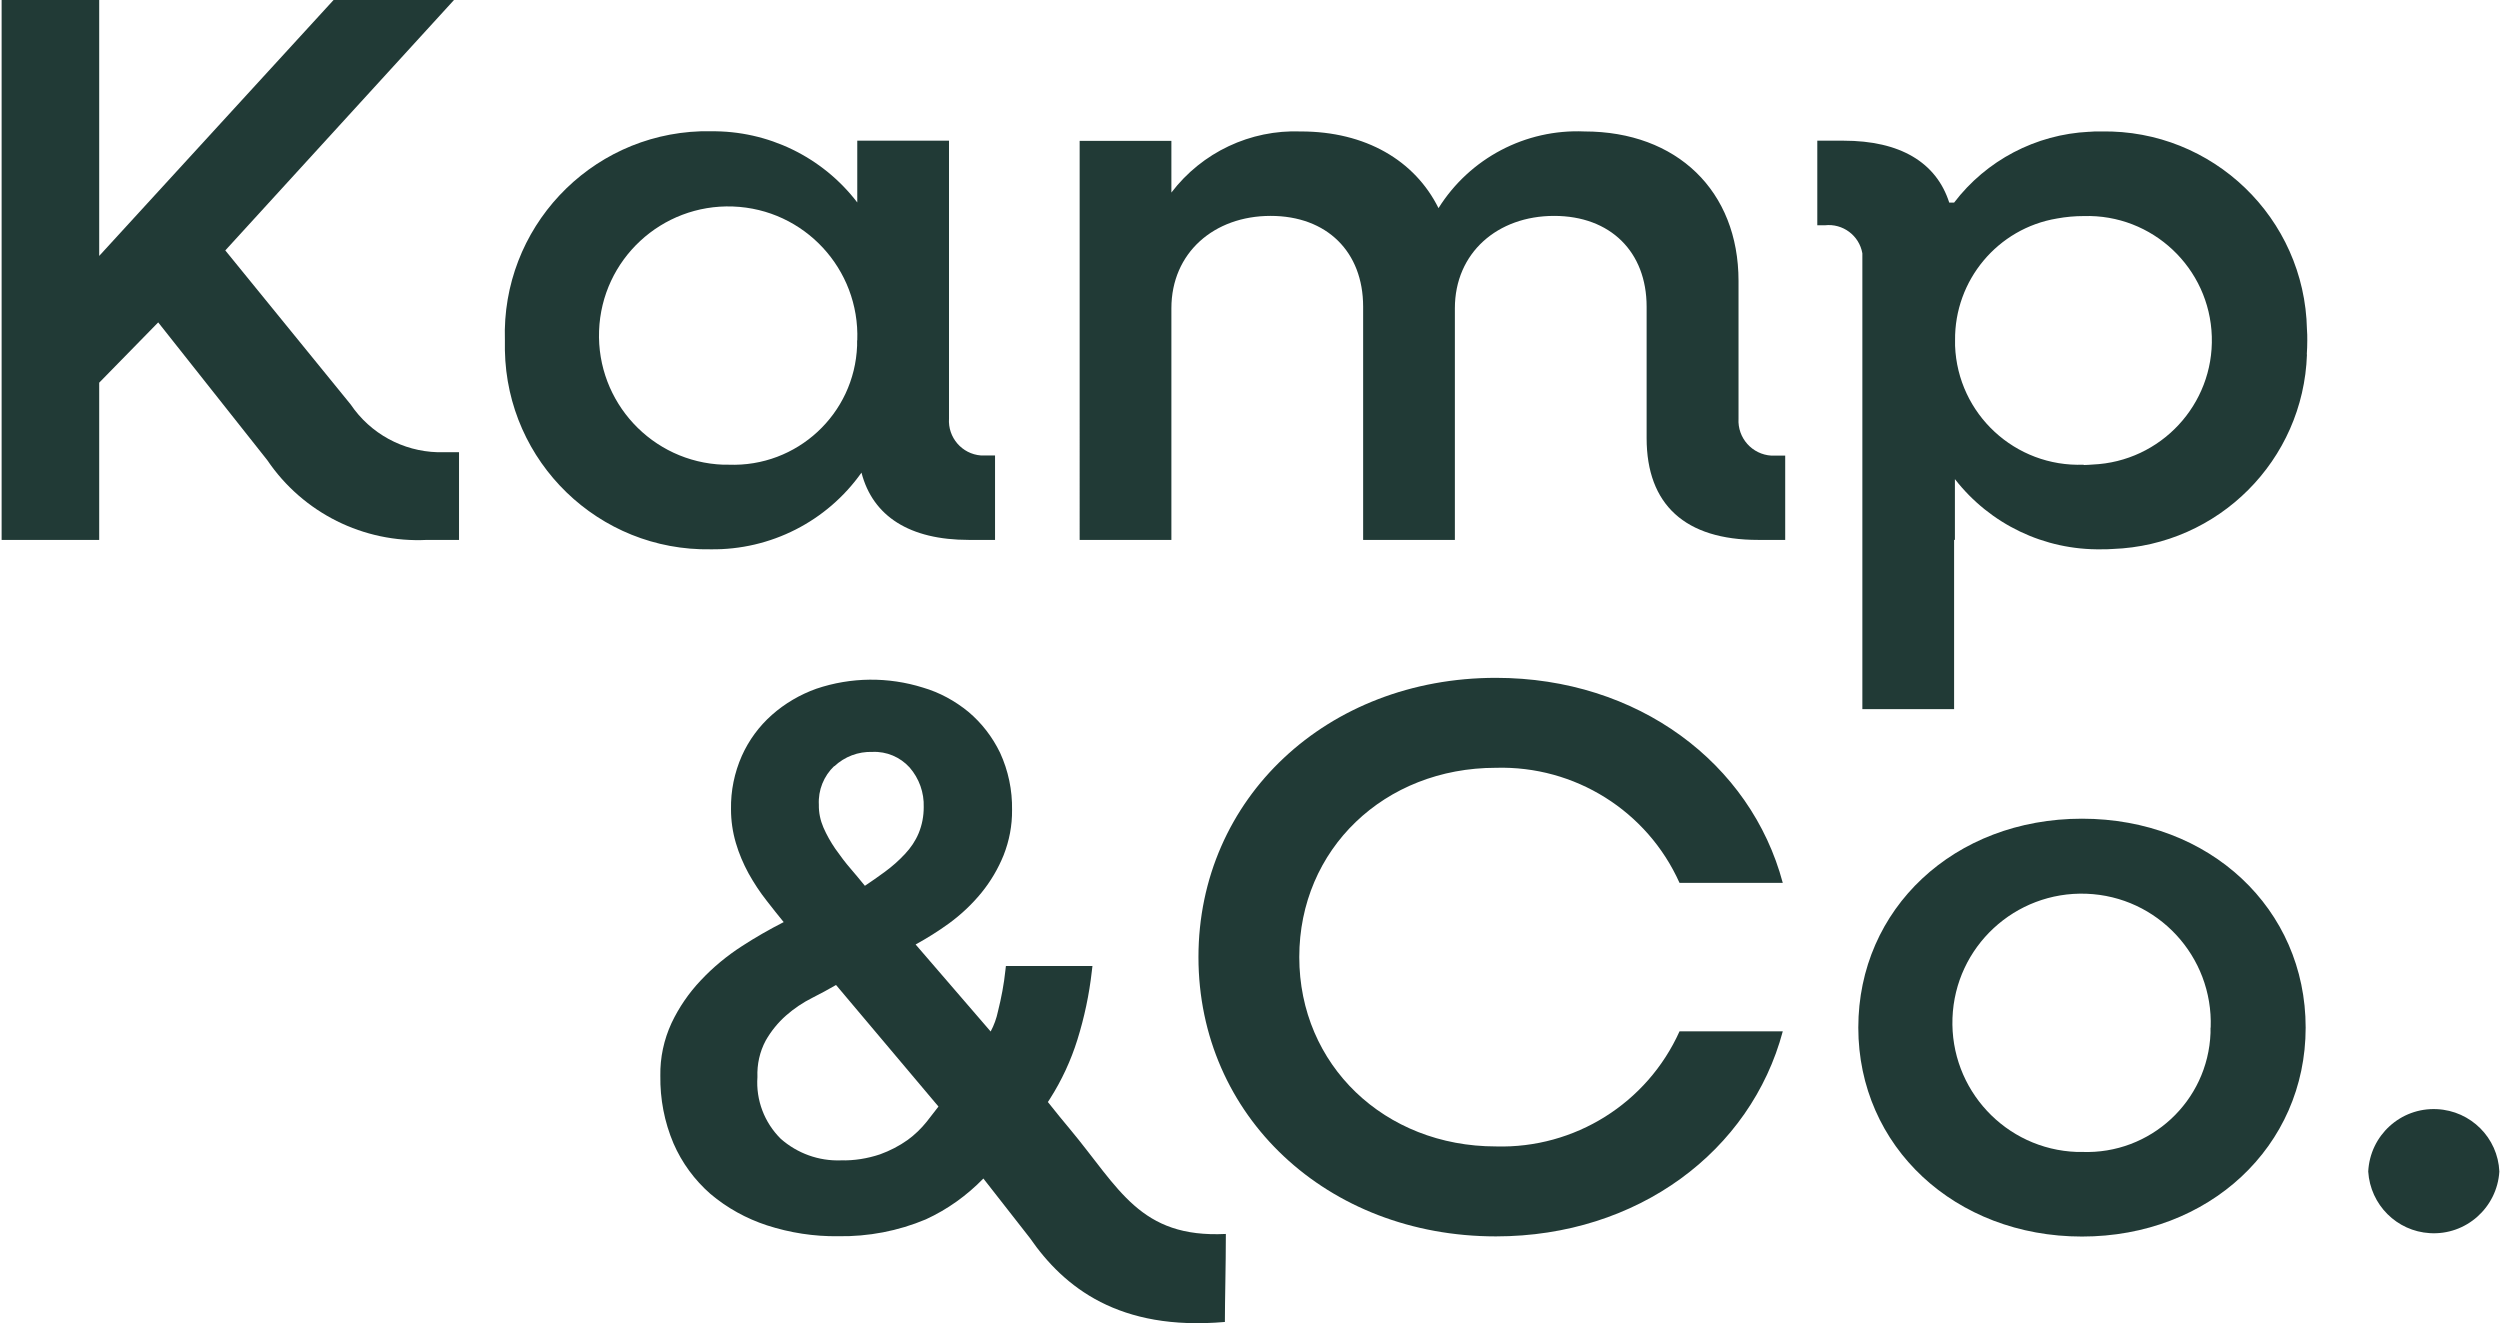 <?xml version="1.0" encoding="UTF-8"?>
<svg id="Layer_1" data-name="Layer 1" xmlns="http://www.w3.org/2000/svg" xmlns:xlink="http://www.w3.org/1999/xlink" viewBox="0 0 154.24 81.63">
  <defs>
    <style>
      .cls-1 {
        clip-path: url(#clippath);
      }

      .cls-2 {
        fill: none;
      }

      .cls-2, .cls-3 {
        stroke-width: 0px;
      }

      .cls-4 {
        clip-path: url(#clippath-1);
      }

      .cls-3 {
        fill: #213a36;
      }
    </style>
    <clipPath id="clippath">
      <rect class="cls-2" width="154.24" height="81.63"/>
    </clipPath>
    <clipPath id="clippath-1">
      <rect class="cls-2" x=".1" width="154.1" height="81.63"/>
    </clipPath>
  </defs>
  <g class="cls-1">
    <g id="Group_1" data-name="Group 1">
      <g class="cls-4">
        <g id="Group_1-2" data-name="Group 1-2">
          <path id="Path_1" data-name="Path 1" class="cls-3" d="M28.32,27.9v5.41h-1.97c-3.92.2-7.66-1.67-9.86-4.92l-6.73-8.5-3.64,3.72v9.7H.1V0h6.02v15.79L20.58,0h7.43l-14.11,15.45,7.74,9.51c1.21,1.79,3.21,2.88,5.36,2.94h1.32Z"/>
          <path id="Path_2" data-name="Path 2" class="cls-3" d="M52.89,21c.16-4.4-3.27-8.1-7.67-8.26-4.4-.16-8.1,3.27-8.26,7.67-.16,4.4,3.27,8.1,7.67,8.26.11,0,.21,0,.32,0,4.22.16,7.77-3.12,7.93-7.34,0-.11,0-.22,0-.33M61.39,28.1v5.21h-1.62c-3.64,0-5.92-1.45-6.62-4.15-2.13,3.01-5.61,4.78-9.3,4.73-6.9.12-12.58-5.38-12.7-12.28,0-.21,0-.41,0-.62-.22-6.89,5.19-12.66,12.08-12.89.2,0,.41,0,.61,0,3.54-.05,6.9,1.58,9.05,4.39v-3.81h5.66v17.14c-.08,1.17.8,2.19,1.97,2.28.13,0,.27,0,.4,0h.46Z"/>
          <path id="Path_3" data-name="Path 3" class="cls-3" d="M110.14,28.1v5.21h-1.67c-4.5,0-6.88-2.17-6.88-6.28v-8.11c0-3.38-2.23-5.6-5.71-5.6s-6.12,2.27-6.12,5.7v14.29h-5.66v-14.39c0-3.38-2.23-5.6-5.71-5.6s-6.12,2.27-6.12,5.7v14.29h-5.66V8.69h5.66v3.19c1.89-2.48,4.87-3.89,7.99-3.77,3.99,0,7.03,1.79,8.49,4.73,1.93-3.08,5.37-4.89,9-4.73,5.71,0,9.51,3.67,9.51,9.22v8.5c-.07,1.19.84,2.21,2.03,2.28.12,0,.23,0,.35,0h.5Z"/>
          <path id="Path_4" data-name="Path 4" class="cls-3" d="M142.32,21.87c.02-.29.03-.58.03-.87,0-.23,0-.46-.02-.68-.14-6.87-5.81-12.33-12.68-12.21h-.15c-.19,0-.38,0-.57.02h-.04c-3.29.16-6.34,1.76-8.33,4.37h-.3c-.8-2.49-3.04-3.82-6.52-3.82h-1.62v5.22h.46c1.11-.13,2.13.63,2.32,1.73v28.12h5.66v-10.44h.05v-3.75c2.17,2.79,5.52,4.39,9.05,4.33.23,0,.45,0,.68-.02,6.53-.23,11.77-5.47,11.99-12M128.55,28.67c-4.22.16-7.77-3.12-7.93-7.34,0-.11,0-.22,0-.33-.04-3.71,2.63-6.91,6.29-7.52.54-.1,1.1-.15,1.65-.15,4.23-.13,7.77,3.2,7.9,7.43.13,4.2-3.15,7.72-7.35,7.9-.18.01-.36.03-.55.03"/>
          <path id="Path_5" data-name="Path 5" class="cls-3" d="M73.94,59.05c0-9.8,7.94-17.23,18.35-17.23,8.75,0,15.73,5.26,17.7,12.65h-6.37c-1.99-4.44-6.46-7.24-11.33-7.1-6.88,0-12.13,5.02-12.13,11.68s5.26,11.68,12.13,11.68c4.86.14,9.33-2.66,11.33-7.1h6.37c-1.97,7.39-8.95,12.65-17.7,12.65-10.42,0-18.35-7.43-18.35-17.23"/>
          <path id="Path_6" data-name="Path 6" class="cls-3" d="M136.39,63.4c.16-4.4-3.27-8.1-7.67-8.26s-8.1,3.27-8.26,7.67c-.16,4.4,3.27,8.1,7.67,8.26.11,0,.21,0,.32,0,4.22.16,7.77-3.12,7.93-7.34,0-.11,0-.22,0-.33M114.65,63.4c0-7.34,5.92-12.89,13.8-12.89s13.8,5.55,13.8,12.89-5.97,12.89-13.8,12.89-13.8-5.55-13.8-12.89"/>
          <path id="Path_7" data-name="Path 7" class="cls-3" d="M146.11,72.28c.11-2.23,2-3.96,4.24-3.85,2.09.1,3.76,1.77,3.85,3.85-.14,2.23-2.06,3.94-4.29,3.8-2.04-.12-3.67-1.75-3.8-3.8"/>
          <path id="Path_8" data-name="Path 8" class="cls-3" d="M75.62,76.13c-5.3.26-6.56-2.81-9.61-6.47-.6-.73-.68-.81-1.36-1.67l.13-.2c.72-1.13,1.29-2.36,1.69-3.64.43-1.38.73-2.79.89-4.22l.04-.33h-5.34l-.03.26c-.09.86-.25,1.7-.46,2.54-.09.43-.24.85-.45,1.24l-4.63-5.37c.71-.39,1.4-.82,2.06-1.3.74-.54,1.42-1.18,2-1.89.57-.7,1.03-1.48,1.37-2.32.35-.89.53-1.83.52-2.79.02-1.22-.23-2.42-.74-3.53-.47-.97-1.13-1.83-1.95-2.52-.83-.68-1.78-1.2-2.81-1.5-2.14-.67-4.44-.65-6.57.07-1.01.36-1.95.91-2.75,1.62-.79.7-1.42,1.56-1.85,2.52-.46,1.04-.69,2.16-.67,3.3,0,.7.1,1.4.3,2.08.19.65.46,1.28.78,1.87.33.59.7,1.16,1.12,1.69.34.44.69.88,1.05,1.32-.88.45-1.74.94-2.57,1.48-.93.6-1.78,1.3-2.54,2.11-.74.78-1.35,1.67-1.81,2.64-.47,1.02-.71,2.13-.69,3.25-.02,1.43.25,2.85.81,4.17.52,1.2,1.3,2.26,2.28,3.12,1.03.87,2.21,1.52,3.49,1.94,1.42.46,2.9.69,4.39.67,1.86.03,3.7-.32,5.41-1.04,1.33-.61,2.53-1.47,3.55-2.52l2.87,3.67c2.11,3.05,5.5,5.75,12.03,5.18,0-1.36.06-3.47.06-5.42M51.47,47.28c.64-.6,1.48-.92,2.36-.89.87-.04,1.71.32,2.29.96.59.68.9,1.55.87,2.45,0,.55-.1,1.09-.31,1.6-.2.48-.49.91-.85,1.29-.38.41-.79.77-1.24,1.1-.41.3-.82.59-1.23.86-.27-.33-.55-.67-.85-1.02-.35-.4-.67-.83-.98-1.27-.28-.41-.53-.85-.73-1.31-.19-.44-.29-.92-.28-1.4-.05-.9.3-1.77.95-2.39M57.17,69.21c-.34.42-.73.8-1.17,1.12-.52.37-1.1.67-1.71.89-.78.26-1.59.39-2.41.37-1.36.05-2.69-.43-3.71-1.33-1.01-1-1.54-2.39-1.44-3.81-.03-.78.14-1.56.51-2.25.33-.58.76-1.11,1.26-1.55.49-.43,1.04-.8,1.62-1.09.51-.26,1-.52,1.46-.79l6.32,7.5c-.22.28-.46.6-.73.94"/>
        </g>
      </g>
    </g>
  </g>
</svg>
